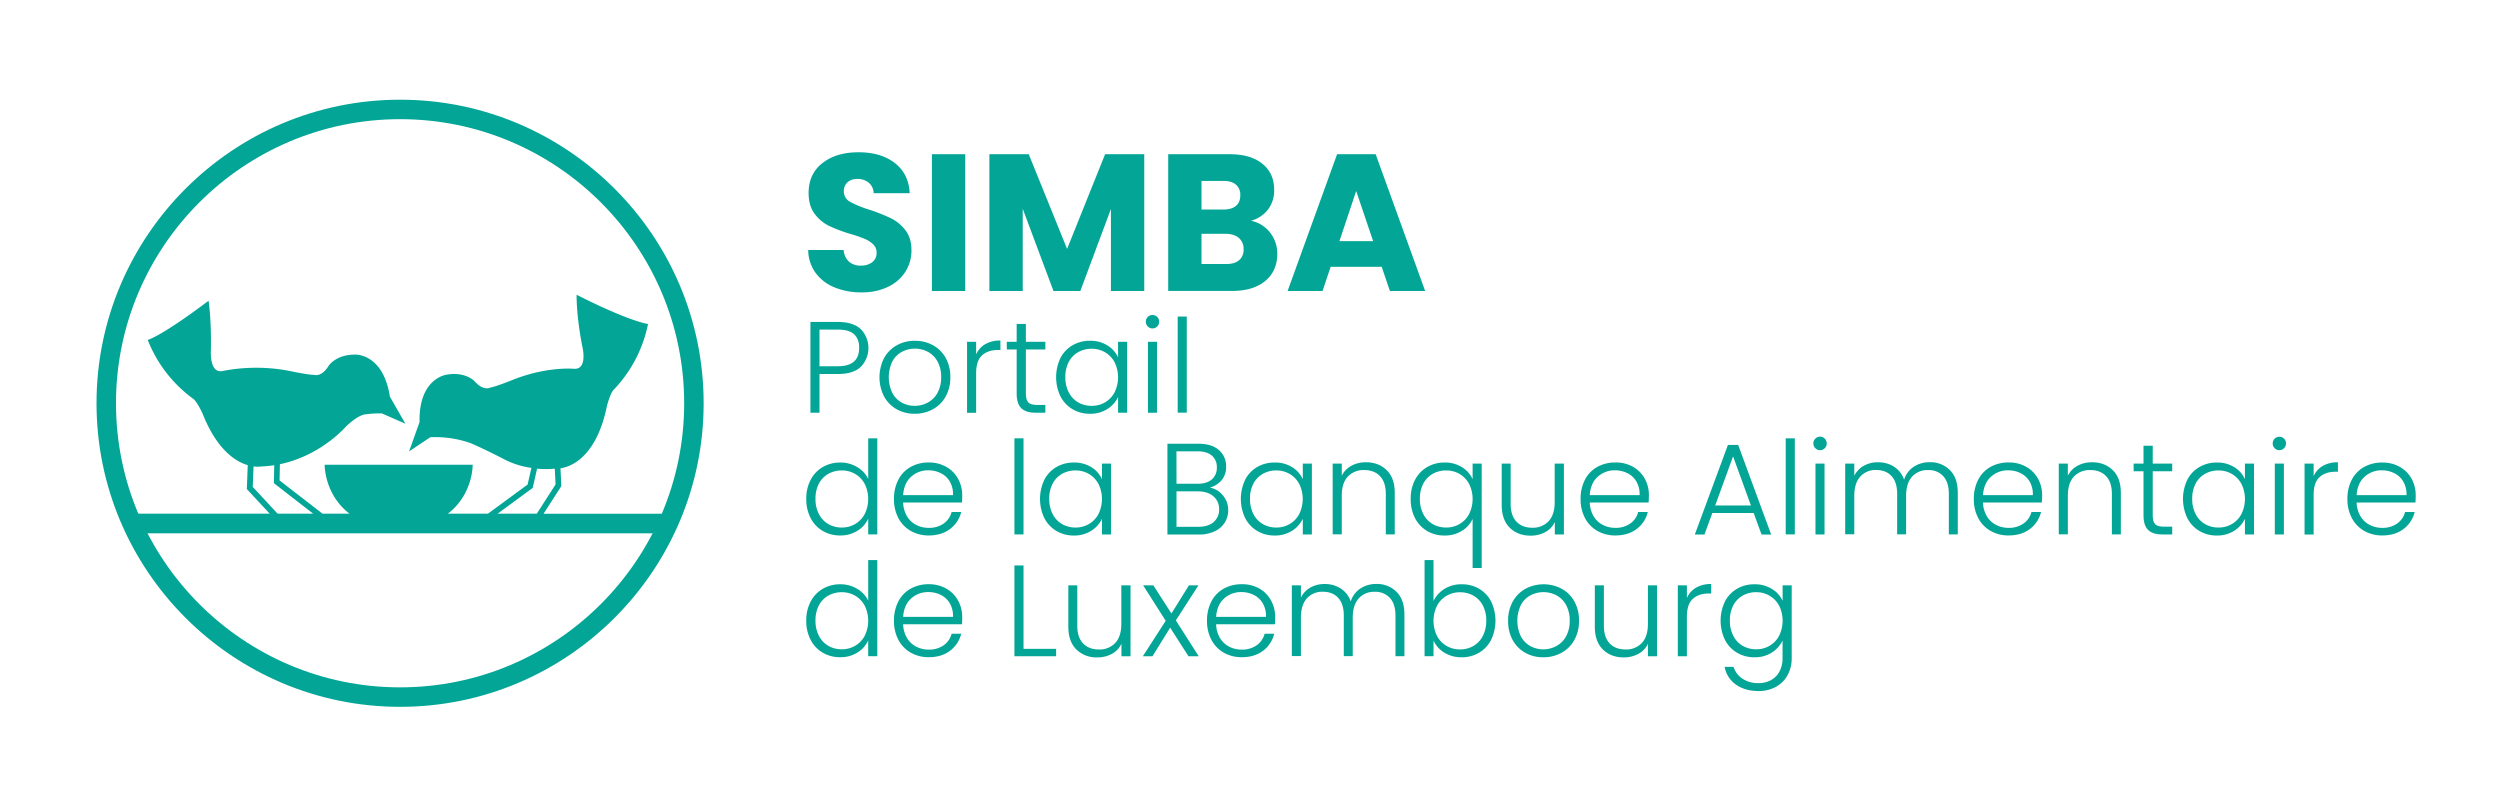 <svg id="Calque_1" data-name="Calque 1" xmlns="http://www.w3.org/2000/svg" viewBox="0 0 1540 500"><defs><style>.cls-1{fill:#03a696;}.cls-2{fill:none;}</style></defs><path class="cls-1" d="M192.9,316.41H171l-15.31-16.48.51-12.63a16.08,16.08,0,0,0,4.62.05,65.9,65.9,0,0,0,8.12-.79l-.23,11.07Zm113.67,0,21.59-15.86,2.68-11.84a60,60,0,0,0,10.9,0l.48,9.72-11.55,18ZM82.45,328.54h330V316.45l-77.61,0,10.94-17-.53-11c4.54-.57,21.79-4.9,28.63-38.38,0,0,1.85-7.34,3.95-9.77a81.87,81.87,0,0,0,21.36-40.72s-10.87-1.25-44-18c0,0-.32,12.25,3.5,31.79,0,0,3.6,14.13-4.93,13.83,0,0-15.61-1.64-36.26,6.14,0,0-11.39,4.67-15.39,5.39,0,0-4.17,2.44-9.74-3.83,0,0-5.47-6.18-17.32-4.08,0,0-17.19,2.09-16.61,29.23L252,278.05l13.1-8.72A66.16,66.16,0,0,1,290,273c11.33,5,20.71,10,20.71,10a52.16,52.16,0,0,0,16.64,5.22L325,298.49l-24.39,17.92h-24.7c15.62-12,15.25-30.13,15.25-30.13H200s-.35,18.1,15.27,30.13H198.64l-26.43-20.47.21-10c25.35-5.21,40.81-23.3,40.81-23.3,8.22-7.75,12-7.39,12-7.39a62.27,62.27,0,0,1,10-.59L249.7,261l-9.53-16.7c-4.17-26.82-21.45-25.87-21.45-25.87-12.05,0-16.34,7-16.34,7-4.41,7.15-8.94,5.48-8.94,5.48-4.05,0-16.1-2.62-16.1-2.62a108.86,108.86,0,0,0-40.17.23c-8.34,1.8-7.26-12.75-7.26-12.75.35-19.91-1.44-30.51-1.44-30.51C98.78,207.6,91,209.4,91,209.4a81.84,81.84,0,0,0,28.13,36.35c2.5,2,5.61,8.95,5.61,8.95,8.87,22.4,20.31,29.61,27.88,31.84l-.58,14.71,14.08,15.16-83.71,0Z"/><path class="cls-1" d="M246.45,435.41c-103.11,0-187-83.89-187-187s83.89-187,187-187,187,83.89,187,187S349.56,435.41,246.45,435.41Zm0-362c-96.49,0-175,78.5-175,175s78.51,175,175,175,175-78.51,175-175S343,73.41,246.45,73.41Z"/><path class="cls-1" d="M514.18,177.08a27,27,0,0,1-11.7-8.88A24.26,24.26,0,0,1,497.86,154H519.7a10.6,10.6,0,0,0,3.24,7.14,10.42,10.42,0,0,0,7.2,2.46,11.26,11.26,0,0,0,7.2-2.1,7,7,0,0,0,2.64-5.82,6.89,6.89,0,0,0-2.1-5.16,16.94,16.94,0,0,0-5.16-3.36,83,83,0,0,0-8.7-3,94.73,94.73,0,0,1-13.32-5,24.53,24.53,0,0,1-8.88-7.44q-3.72-4.92-3.72-12.84,0-11.76,8.52-18.42t22.2-6.66q13.92,0,22.44,6.66T560.38,119h-22.2a8.68,8.68,0,0,0-3-6.42,10.59,10.59,0,0,0-7.08-2.34,8.82,8.82,0,0,0-6,2,7.14,7.14,0,0,0-2.28,5.7,7.07,7.07,0,0,0,3.84,6.36,62.66,62.66,0,0,0,12,4.92,111,111,0,0,1,13.26,5.28,25.24,25.24,0,0,1,8.82,7.32c2.47,3.2,3.72,7.32,3.72,12.36a24.25,24.25,0,0,1-3.66,13.08,25.7,25.7,0,0,1-10.62,9.36,36.39,36.39,0,0,1-16.44,3.48A43.3,43.3,0,0,1,514.18,177.08Z"/><path class="cls-1" d="M594.58,95v84.24H574.05V95Z"/><path class="cls-1" d="M704.86,95v84.24H684.33V128.72L665.5,179.24H648.94L630,128.6v50.64H609.46V95H633.7l23.63,58.32L680.74,95Z"/><path class="cls-1" d="M782.38,143.3a20.66,20.66,0,0,1,4.43,13q0,10.56-7.38,16.74t-20.58,6.18H719.62V95h37.92q12.83,0,20.09,5.88t7.26,16A19.33,19.33,0,0,1,781,129.2,20.25,20.25,0,0,1,770.62,136,19.65,19.65,0,0,1,782.38,143.3Zm-42.25-14.22h13.45q5,0,7.73-2.22c1.81-1.48,2.7-3.66,2.7-6.54a8.12,8.12,0,0,0-2.7-6.6q-2.7-2.28-7.73-2.28H740.13Zm23.1,31.26a8.31,8.31,0,0,0,2.82-6.78,8.7,8.7,0,0,0-2.93-7q-3-2.52-8.11-2.52H740.13v18.6h15.12Q760.41,162.68,763.23,160.34Z"/><path class="cls-1" d="M851.13,164.36H819.69l-5,14.88H793.17L823.65,95h23.76l30.48,84.24H856.17Zm-5.28-15.84-10.44-30.84-10.32,30.84Z"/><path class="cls-1" d="M530.26,226q-4.72,4.4-14.16,4.4H504.82v23.84h-5.6V198.32H516.1q9.36,0,14.12,4.4a16.66,16.66,0,0,1,0,23.28Zm-1-11.6q0-5.6-3.12-8.48t-10-2.88H504.82V225.6H516.1Q529.21,225.6,529.22,214.4Z"/><path class="cls-1" d="M552.38,252.12a19.9,19.9,0,0,1-7.76-7.84,26.1,26.1,0,0,1,0-23.76,20.1,20.1,0,0,1,7.84-7.84,22.45,22.45,0,0,1,11.12-2.76,22.74,22.74,0,0,1,11.16,2.76,19.84,19.84,0,0,1,7.84,7.84,24,24,0,0,1,2.84,11.88,23.73,23.73,0,0,1-2.88,11.84,19.94,19.94,0,0,1-7.92,7.88,23,23,0,0,1-11.2,2.76A22.24,22.24,0,0,1,552.38,252.12ZM571.46,248a15,15,0,0,0,6-5.92,19.2,19.2,0,0,0,2.28-9.72,19.52,19.52,0,0,0-2.24-9.72,14.79,14.79,0,0,0-5.92-5.92,17.31,17.31,0,0,0-16,0,14.4,14.4,0,0,0-5.88,5.92,22.57,22.57,0,0,0,0,19.44A14.49,14.49,0,0,0,555.5,248a16.47,16.47,0,0,0,8,2A16.73,16.73,0,0,0,571.46,248Z"/><path class="cls-1" d="M606.94,212a18.09,18.09,0,0,1,9.32-2.24v5.84h-1.52q-6.09,0-9.76,3.28t-3.68,11v24.4h-5.6V210.56h5.6v7.76A13.6,13.6,0,0,1,606.94,212Z"/><path class="cls-1" d="M631.94,215.28V242.4c0,2.67.5,4.51,1.52,5.52s2.8,1.52,5.36,1.52h5.12v4.8h-6q-5.93,0-8.8-2.76t-2.88-9.08V215.28h-6.08v-4.72h6.08v-11h5.68v11h12v4.72Z"/><path class="cls-1" d="M653.25,220.52a19.17,19.17,0,0,1,7.45-7.84,21,21,0,0,1,10.76-2.76,19.56,19.56,0,0,1,10.75,2.88,16.68,16.68,0,0,1,6.52,7.36v-9.6h5.6v43.68h-5.6v-9.68a17.51,17.51,0,0,1-6.6,7.4,19.33,19.33,0,0,1-10.75,2.92,20.62,20.62,0,0,1-10.68-2.8,19.45,19.45,0,0,1-7.45-7.92,27.41,27.41,0,0,1,0-23.64Zm33.32,2.6A15.43,15.43,0,0,0,680.7,217a16.09,16.09,0,0,0-8.21-2.16,16.6,16.6,0,0,0-8.32,2.08,14.74,14.74,0,0,0-5.79,6,19.56,19.56,0,0,0-2.13,9.4,19.87,19.87,0,0,0,2.13,9.4,14.94,14.94,0,0,0,5.79,6.16,16.42,16.42,0,0,0,8.32,2.12,16.09,16.09,0,0,0,8.21-2.16,15.43,15.43,0,0,0,5.87-6.16,21,21,0,0,0,0-18.56Z"/><path class="cls-1" d="M707.05,201.12a4,4,0,0,1-1.2-3,3.89,3.89,0,0,1,1.2-2.92,4.16,4.16,0,0,1,5.76,0,3.89,3.89,0,0,1,1.2,2.92,4,4,0,0,1-1.2,3,4.06,4.06,0,0,1-5.76,0Zm5.68,9.44v43.68h-5.6V210.56Z"/><path class="cls-1" d="M731.05,195v59.2h-5.6V195Z"/><path class="cls-1" d="M499.38,295.52a19.37,19.37,0,0,1,7.48-7.84,21,21,0,0,1,10.76-2.76,19.72,19.72,0,0,1,10.4,2.8,17.15,17.15,0,0,1,6.8,7.28V270h5.6v59.2h-5.6v-9.76a16.89,16.89,0,0,1-6.56,7.48,19.43,19.43,0,0,1-10.72,2.92,20.78,20.78,0,0,1-10.76-2.8,19.36,19.36,0,0,1-7.44-7.92,25.12,25.12,0,0,1-2.68-11.84A24.56,24.56,0,0,1,499.38,295.52Zm33.28,2.6a15.39,15.39,0,0,0-5.88-6.16,16.05,16.05,0,0,0-8.2-2.16,16.55,16.55,0,0,0-8.32,2.08,14.7,14.7,0,0,0-5.8,6,19.56,19.56,0,0,0-2.12,9.4,19.87,19.87,0,0,0,2.12,9.4,14.9,14.9,0,0,0,5.8,6.16,16.37,16.37,0,0,0,8.32,2.12,16.05,16.05,0,0,0,8.2-2.16,15.39,15.39,0,0,0,5.88-6.16,21,21,0,0,0,0-18.56Z"/><path class="cls-1" d="M592.58,309.56H556.34a17.47,17.47,0,0,0,2.4,8.48,14.15,14.15,0,0,0,5.68,5.32,16.58,16.58,0,0,0,7.68,1.8,15.44,15.44,0,0,0,9.16-2.64,12.42,12.42,0,0,0,4.92-7.12h5.92a18.51,18.51,0,0,1-6.84,10.44q-5.25,4-13.16,4a22,22,0,0,1-11-2.76,19.43,19.43,0,0,1-7.64-7.84,24.53,24.53,0,0,1-2.76-11.88,25,25,0,0,1,2.72-11.92,18.85,18.85,0,0,1,7.6-7.84,22.48,22.48,0,0,1,11.12-2.72A21.37,21.37,0,0,1,583,287.64a18.73,18.73,0,0,1,7.19,7.32,20.79,20.79,0,0,1,2.53,10.2C592.74,307.08,592.68,308.54,592.58,309.56Zm-7.48-12.88a13.2,13.2,0,0,0-5.56-5.2,16.86,16.86,0,0,0-7.68-1.76,15.28,15.28,0,0,0-10.65,4c-2.93,2.66-4.55,6.43-4.87,11.28h30.72A15.55,15.55,0,0,0,585.1,296.68Z"/><path class="cls-1" d="M630.49,270v59.2h-5.6V270Z"/><path class="cls-1" d="M643.33,295.52a19.22,19.22,0,0,1,7.44-7.84,21.07,21.07,0,0,1,10.76-2.76,19.59,19.59,0,0,1,10.76,2.88,16.68,16.68,0,0,1,6.52,7.36v-9.6h5.6v43.68h-5.6v-9.68a17.51,17.51,0,0,1-6.6,7.4,19.36,19.36,0,0,1-10.76,2.92,20.67,20.67,0,0,1-10.68-2.8,19.49,19.49,0,0,1-7.44-7.92,27.41,27.41,0,0,1,0-23.64Zm33.32,2.6a15.39,15.39,0,0,0-5.88-6.16,16,16,0,0,0-8.2-2.16,16.6,16.6,0,0,0-8.32,2.08,14.83,14.83,0,0,0-5.8,6,19.68,19.68,0,0,0-2.12,9.4,20,20,0,0,0,2.12,9.4,15,15,0,0,0,5.8,6.16,16.42,16.42,0,0,0,8.32,2.12,16,16,0,0,0,8.2-2.16,15.39,15.39,0,0,0,5.88-6.16,21,21,0,0,0,0-18.56Z"/><path class="cls-1" d="M753.29,305.16a13.75,13.75,0,0,1,3.28,9.12,14.17,14.17,0,0,1-2.12,7.64,14.43,14.43,0,0,1-6.2,5.36,22.3,22.3,0,0,1-9.76,2H719.13V273.32h18.8q8.48,0,12.92,3.92a12.92,12.92,0,0,1,4.44,10.16,12.43,12.43,0,0,1-2.8,8.44,14.71,14.71,0,0,1-7.2,4.52A13.4,13.4,0,0,1,753.29,305.16ZM724.73,298h13q5.68,0,8.76-2.68a9.3,9.3,0,0,0,3.08-7.4,9.09,9.09,0,0,0-3.08-7.28q-3.07-2.64-9-2.64h-12.8Zm22.84,23.6a9.82,9.82,0,0,0,3.4-7.92,10,10,0,0,0-3.56-8q-3.55-3-9.56-3H724.73v21.84h13.36Q744.17,324.52,747.57,321.64Z"/><path class="cls-1" d="M767,295.52a19.22,19.22,0,0,1,7.44-7.84,21,21,0,0,1,10.76-2.76A19.59,19.59,0,0,1,796,287.8a16.74,16.74,0,0,1,6.52,7.36v-9.6h5.6v43.68h-5.6v-9.68a17.64,17.64,0,0,1-6.6,7.4,19.36,19.36,0,0,1-10.76,2.92,20.62,20.62,0,0,1-10.68-2.8,19.49,19.49,0,0,1-7.44-7.92,27.41,27.41,0,0,1,0-23.64Zm33.32,2.6a15.39,15.39,0,0,0-5.88-6.16,16,16,0,0,0-8.2-2.16,16.58,16.58,0,0,0-8.32,2.08,14.76,14.76,0,0,0-5.8,6,19.68,19.68,0,0,0-2.12,9.4,20,20,0,0,0,2.12,9.4,15,15,0,0,0,5.8,6.16,16.4,16.4,0,0,0,8.32,2.12,16,16,0,0,0,8.2-2.16,15.39,15.39,0,0,0,5.88-6.16,21,21,0,0,0,0-18.56Z"/><path class="cls-1" d="M854.17,289.6q5,4.84,5,14v25.6h-5.52v-25q0-7.12-3.56-10.88t-9.72-3.76a13.17,13.17,0,0,0-10.08,4q-3.76,4-3.76,11.76v23.84h-5.6V285.56h5.6V293a14.29,14.29,0,0,1,6-6.12,18.27,18.27,0,0,1,8.88-2.12Q849.22,284.76,854.17,289.6Z"/><path class="cls-1" d="M871.69,295.52a19.44,19.44,0,0,1,7.48-7.84,21,21,0,0,1,10.76-2.76,19.41,19.41,0,0,1,10.72,2.92,16.49,16.49,0,0,1,6.48,7.32v-9.6h5.6v64.32h-5.6V319.64a16.52,16.52,0,0,1-6.52,7.32,19.77,19.77,0,0,1-10.84,2.92,20.62,20.62,0,0,1-10.68-2.8,19.49,19.49,0,0,1-7.44-7.92A25.12,25.12,0,0,1,869,307.32,24.67,24.67,0,0,1,871.69,295.52Zm33.28,2.6a15.39,15.39,0,0,0-5.88-6.16,16,16,0,0,0-8.2-2.16,16.55,16.55,0,0,0-8.32,2.08,14.76,14.76,0,0,0-5.8,6,19.68,19.68,0,0,0-2.12,9.4,20,20,0,0,0,2.12,9.4,15,15,0,0,0,5.8,6.16,16.37,16.37,0,0,0,8.32,2.12,16,16,0,0,0,8.2-2.16,15.39,15.39,0,0,0,5.88-6.16,21,21,0,0,0,0-18.56Z"/><path class="cls-1" d="M963.37,285.56v43.68h-5.6v-7.68a13.46,13.46,0,0,1-5.92,6.24,18.58,18.58,0,0,1-9,2.16q-7.85,0-12.8-4.84t-5-14V285.56h5.52v24.88q0,7.13,3.56,10.88t9.72,3.76a13.17,13.17,0,0,0,10.08-4q3.75-4,3.76-11.76V285.56Z"/><path class="cls-1" d="M1015.53,309.56H979.29a17.58,17.58,0,0,0,2.4,8.48,14.15,14.15,0,0,0,5.68,5.32,16.58,16.58,0,0,0,7.68,1.8,15.44,15.44,0,0,0,9.16-2.64,12.42,12.42,0,0,0,4.92-7.12h5.92a18.51,18.51,0,0,1-6.84,10.44q-5.25,4-13.16,4a22,22,0,0,1-11-2.76,19.43,19.43,0,0,1-7.64-7.84,24.53,24.53,0,0,1-2.76-11.88,25,25,0,0,1,2.72-11.92,18.85,18.85,0,0,1,7.6-7.84,22.48,22.48,0,0,1,11.12-2.72,21.37,21.37,0,0,1,10.92,2.72,18.75,18.75,0,0,1,7.2,7.32,20.9,20.9,0,0,1,2.52,10.2C1015.69,307.08,1015.63,308.54,1015.53,309.56Zm-7.48-12.88a13.2,13.2,0,0,0-5.56-5.2,16.86,16.86,0,0,0-7.68-1.76,15.24,15.24,0,0,0-10.64,4c-2.94,2.66-4.56,6.43-4.88,11.28H1010A15.55,15.55,0,0,0,1008.05,296.68Z"/><path class="cls-1" d="M1080.25,316h-25.44l-4.88,13.28H1044l20.4-55.2h6.32l20.32,55.2h-5.92Zm-1.68-4.64-11-30.24-11,30.24Z"/><path class="cls-1" d="M1105.61,270v59.2H1100V270Z"/><path class="cls-1" d="M1118.25,276.12a4,4,0,0,1-1.21-3,3.86,3.86,0,0,1,1.21-2.92,4.09,4.09,0,0,1,7,2.92,4,4,0,0,1-1.21,3,4,4,0,0,1-5.75,0Zm5.67,9.44v43.68h-5.59V285.56Z"/><path class="cls-1" d="M1201.16,289.6q4.85,4.84,4.84,14v25.6h-5.52v-25q0-7.12-3.44-10.88a12,12,0,0,0-9.36-3.76,12.62,12.62,0,0,0-9.84,4.08q-3.67,4.08-3.68,11.84v23.68h-5.52v-25q0-7.12-3.44-10.88t-9.44-3.76a12.62,12.62,0,0,0-9.84,4.08q-3.68,4.08-3.68,11.84v23.68h-5.6V285.56h5.6v7.52a14.32,14.32,0,0,1,5.92-6.2,17.36,17.36,0,0,1,8.56-2.12,18.18,18.18,0,0,1,10,2.72,15.29,15.29,0,0,1,6.2,8,14.8,14.8,0,0,1,6-8,17.57,17.57,0,0,1,9.72-2.76A16.92,16.92,0,0,1,1201.16,289.6Z"/><path class="cls-1" d="M1257.76,309.56h-36.24a17.58,17.58,0,0,0,2.4,8.48,14.22,14.22,0,0,0,5.68,5.32,16.64,16.64,0,0,0,7.68,1.8,15.42,15.42,0,0,0,9.16-2.64,12.42,12.42,0,0,0,4.92-7.12h5.92a18.41,18.41,0,0,1-6.84,10.44q-5.24,4-13.16,4a22.07,22.07,0,0,1-11-2.76,19.49,19.49,0,0,1-7.64-7.84,24.53,24.53,0,0,1-2.76-11.88,25.08,25.08,0,0,1,2.72-11.92,19,19,0,0,1,7.6-7.84,22.5,22.5,0,0,1,11.12-2.72,21.37,21.37,0,0,1,10.92,2.72,18.75,18.75,0,0,1,7.2,7.32,20.9,20.9,0,0,1,2.52,10.2C1257.92,307.08,1257.87,308.54,1257.76,309.56Zm-7.48-12.88a13.15,13.15,0,0,0-5.56-5.2,16.81,16.81,0,0,0-7.68-1.76,15.24,15.24,0,0,0-10.64,4c-2.93,2.66-4.56,6.43-4.88,11.28h30.72A15.46,15.46,0,0,0,1250.28,296.68Z"/><path class="cls-1" d="M1301.44,289.6q5,4.84,5,14v25.6h-5.52v-25q0-7.12-3.56-10.88t-9.72-3.76a13.17,13.17,0,0,0-10.08,4q-3.75,4-3.76,11.76v23.84h-5.6V285.56h5.6V293a14.29,14.29,0,0,1,6-6.12,18.3,18.3,0,0,1,8.88-2.12Q1296.48,284.76,1301.44,289.6Z"/><path class="cls-1" d="M1326.08,290.28V317.4q0,4,1.52,5.52c1,1,2.8,1.52,5.36,1.52h5.12v4.8h-6q-5.92,0-8.8-2.76t-2.88-9.08V290.28h-6.08v-4.72h6.08v-11h5.68v11h12v4.72Z"/><path class="cls-1" d="M1347.4,295.52a19.22,19.22,0,0,1,7.44-7.84,21,21,0,0,1,10.76-2.76,19.59,19.59,0,0,1,10.76,2.88,16.74,16.74,0,0,1,6.52,7.36v-9.6h5.6v43.68h-5.6v-9.68a17.64,17.64,0,0,1-6.6,7.4,19.36,19.36,0,0,1-10.76,2.92,20.62,20.62,0,0,1-10.68-2.8,19.49,19.49,0,0,1-7.44-7.92,27.41,27.41,0,0,1,0-23.64Zm33.32,2.6a15.39,15.39,0,0,0-5.88-6.16,16,16,0,0,0-8.2-2.16,16.58,16.58,0,0,0-8.32,2.08,14.76,14.76,0,0,0-5.8,6,19.68,19.68,0,0,0-2.12,9.4,20,20,0,0,0,2.12,9.4,15,15,0,0,0,5.8,6.16,16.4,16.4,0,0,0,8.32,2.12,16,16,0,0,0,8.2-2.16,15.39,15.39,0,0,0,5.88-6.16,21,21,0,0,0,0-18.56Z"/><path class="cls-1" d="M1401.2,276.12a4,4,0,0,1-1.2-3,3.89,3.89,0,0,1,1.2-2.92,4.16,4.16,0,0,1,5.76,0,3.89,3.89,0,0,1,1.2,2.92,4,4,0,0,1-1.2,3,4.06,4.06,0,0,1-5.76,0Zm5.68,9.44v43.68h-5.6V285.56Z"/><path class="cls-1" d="M1430.84,287a18.09,18.09,0,0,1,9.32-2.24v5.84h-1.52q-6.08,0-9.76,3.28t-3.68,11v24.4h-5.6V285.56h5.6v7.76A13.7,13.7,0,0,1,1430.84,287Z"/><path class="cls-1" d="M1487.92,309.56h-36.24a17.58,17.58,0,0,0,2.4,8.48,14.15,14.15,0,0,0,5.68,5.32,16.64,16.64,0,0,0,7.68,1.8,15.42,15.42,0,0,0,9.16-2.64,12.42,12.42,0,0,0,4.92-7.12h5.92a18.51,18.51,0,0,1-6.84,10.44q-5.24,4-13.16,4a22,22,0,0,1-11-2.76,19.49,19.49,0,0,1-7.64-7.84A24.53,24.53,0,0,1,1446,307.4a25.08,25.08,0,0,1,2.72-11.92,18.91,18.91,0,0,1,7.6-7.84,22.48,22.48,0,0,1,11.12-2.72,21.37,21.37,0,0,1,10.92,2.72,18.75,18.75,0,0,1,7.2,7.32,20.9,20.9,0,0,1,2.52,10.2C1488.08,307.08,1488,308.54,1487.92,309.56Zm-7.48-12.88a13.15,13.15,0,0,0-5.56-5.2,16.86,16.86,0,0,0-7.68-1.76,15.24,15.24,0,0,0-10.64,4c-2.94,2.66-4.56,6.43-4.88,11.28h30.72A15.55,15.55,0,0,0,1480.44,296.68Z"/><path class="cls-1" d="M499.38,370.52a19.37,19.37,0,0,1,7.48-7.84,21,21,0,0,1,10.76-2.76,19.72,19.72,0,0,1,10.4,2.8,17.15,17.15,0,0,1,6.8,7.28V345h5.6v59.2h-5.6v-9.76a16.89,16.89,0,0,1-6.56,7.48,19.43,19.43,0,0,1-10.72,2.92,20.78,20.78,0,0,1-10.76-2.8,19.36,19.36,0,0,1-7.44-7.92,25.12,25.12,0,0,1-2.68-11.84A24.56,24.56,0,0,1,499.38,370.52Zm33.28,2.6a15.39,15.39,0,0,0-5.88-6.16,16.05,16.05,0,0,0-8.2-2.16,16.55,16.55,0,0,0-8.32,2.08,14.7,14.7,0,0,0-5.8,6,19.56,19.56,0,0,0-2.12,9.4,19.87,19.87,0,0,0,2.12,9.4,14.84,14.84,0,0,0,5.8,6.16,16.37,16.37,0,0,0,8.32,2.12,16.05,16.05,0,0,0,8.2-2.16,15.39,15.39,0,0,0,5.88-6.16,21,21,0,0,0,0-18.56Z"/><path class="cls-1" d="M592.58,384.56H556.34a17.47,17.47,0,0,0,2.4,8.48,14.09,14.09,0,0,0,5.68,5.32,16.58,16.58,0,0,0,7.68,1.8,15.44,15.44,0,0,0,9.16-2.64,12.39,12.39,0,0,0,4.92-7.12h5.92a18.51,18.51,0,0,1-6.84,10.44q-5.25,4-13.16,4a22,22,0,0,1-11-2.76,19.43,19.43,0,0,1-7.64-7.84,24.53,24.53,0,0,1-2.76-11.88,25,25,0,0,1,2.72-11.92,18.85,18.85,0,0,1,7.6-7.84,22.48,22.48,0,0,1,11.12-2.72A21.37,21.37,0,0,1,583,362.64a18.73,18.73,0,0,1,7.19,7.32,20.79,20.79,0,0,1,2.53,10.2C592.74,382.08,592.68,383.55,592.58,384.56Zm-7.48-12.88a13.27,13.27,0,0,0-5.56-5.2,17,17,0,0,0-7.68-1.76,15.28,15.28,0,0,0-10.65,4q-4.4,4-4.87,11.28h30.72A15.55,15.55,0,0,0,585.1,371.68Z"/><path class="cls-1" d="M630.49,399.68h20.08v4.56H624.89V348.32h5.6Z"/><path class="cls-1" d="M696.41,360.56v43.68h-5.6v-7.68a13.41,13.41,0,0,1-5.92,6.24,18.52,18.52,0,0,1-9,2.16,17.56,17.56,0,0,1-12.8-4.84q-4.95-4.85-5-14V360.56h5.52v24.88q0,7.13,3.56,10.88t9.72,3.76a13.14,13.14,0,0,0,10.08-4q3.76-4,3.76-11.76V360.56Z"/><path class="cls-1" d="M732.09,404.24l-11.28-17.6-10.88,17.6H704l14.08-21.84-13.92-21.84h6.32l11.12,17.36,10.8-17.36h5.84l-13.92,21.6,14.08,22.08Z"/><path class="cls-1" d="M785.37,384.56H749.13a17.58,17.58,0,0,0,2.4,8.48,14.15,14.15,0,0,0,5.68,5.32,16.64,16.64,0,0,0,7.68,1.8,15.42,15.42,0,0,0,9.16-2.64A12.39,12.39,0,0,0,779,390.4h5.92a18.46,18.46,0,0,1-6.84,10.44q-5.24,4-13.16,4a22,22,0,0,1-11-2.76,19.49,19.49,0,0,1-7.64-7.84,24.53,24.53,0,0,1-2.76-11.88,25.08,25.08,0,0,1,2.72-11.92,18.91,18.91,0,0,1,7.6-7.84,22.48,22.48,0,0,1,11.12-2.72,21.37,21.37,0,0,1,10.92,2.72A18.75,18.75,0,0,1,783,370a20.9,20.9,0,0,1,2.52,10.2C785.53,382.08,785.48,383.55,785.37,384.56Zm-7.48-12.88a13.21,13.21,0,0,0-5.56-5.2,17,17,0,0,0-7.68-1.76,15.24,15.24,0,0,0-10.64,4q-4.39,4-4.88,11.28h30.72A15.46,15.46,0,0,0,777.89,371.68Z"/><path class="cls-1" d="M860.29,364.6q4.85,4.84,4.84,14v25.6h-5.52v-25q0-7.12-3.44-10.88a12,12,0,0,0-9.36-3.76,12.59,12.59,0,0,0-9.84,4.08q-3.68,4.08-3.68,11.84v23.68h-5.52v-25q0-7.12-3.44-10.88t-9.44-3.76a12.59,12.59,0,0,0-9.84,4.08q-3.67,4.08-3.68,11.84v23.68h-5.6V360.56h5.6v7.52a14.32,14.32,0,0,1,5.92-6.2,17.44,17.44,0,0,1,8.56-2.12,18.18,18.18,0,0,1,10,2.72,15.29,15.29,0,0,1,6.2,8,14.75,14.75,0,0,1,6-8,17.53,17.53,0,0,1,9.72-2.76A16.93,16.93,0,0,1,860.29,364.6Z"/><path class="cls-1" d="M889.73,362.8a19.43,19.43,0,0,1,10.68-2.88,20.85,20.85,0,0,1,10.72,2.76,19.25,19.25,0,0,1,7.4,7.84,27.41,27.41,0,0,1,0,23.64,19.49,19.49,0,0,1-7.44,7.92,20.62,20.62,0,0,1-10.68,2.8A19.83,19.83,0,0,1,889.65,402a17,17,0,0,1-6.6-7.4v9.6h-5.52V345h5.52v25.2A17.74,17.74,0,0,1,889.73,362.8Zm23.68,10.12a14.76,14.76,0,0,0-5.8-6,16.58,16.58,0,0,0-8.32-2.08,16,16,0,0,0-8.2,2.16,15.39,15.39,0,0,0-5.88,6.16,21,21,0,0,0,0,18.56,15.39,15.39,0,0,0,5.88,6.16,16,16,0,0,0,8.2,2.16,16.4,16.4,0,0,0,8.32-2.12,14.9,14.9,0,0,0,5.8-6.16,20,20,0,0,0,2.12-9.4A19.68,19.68,0,0,0,913.41,372.92Z"/><path class="cls-1" d="M939.57,402.12a19.9,19.9,0,0,1-7.76-7.84A24,24,0,0,1,929,382.4a23.7,23.7,0,0,1,2.88-11.88,20.1,20.1,0,0,1,7.84-7.84,23.86,23.86,0,0,1,22.28,0,19.78,19.78,0,0,1,7.84,7.84,24,24,0,0,1,2.84,11.88,23.73,23.73,0,0,1-2.88,11.84,19.94,19.94,0,0,1-7.92,7.88,22.92,22.92,0,0,1-11.2,2.76A22.24,22.24,0,0,1,939.57,402.12ZM958.65,398a15,15,0,0,0,6-5.92,19.2,19.2,0,0,0,2.28-9.72,19.52,19.52,0,0,0-2.24-9.72,14.72,14.72,0,0,0-5.92-5.92,17.31,17.31,0,0,0-16,0,14.51,14.51,0,0,0-5.88,5.92,22.57,22.57,0,0,0,0,19.44,14.55,14.55,0,0,0,5.84,5.92,16.49,16.49,0,0,0,8,2A16.71,16.71,0,0,0,958.65,398Z"/><path class="cls-1" d="M1020.73,360.56v43.68h-5.6v-7.68a13.41,13.41,0,0,1-5.92,6.24,18.55,18.55,0,0,1-9,2.16q-7.85,0-12.8-4.84t-5-14V360.56H988v24.88q0,7.13,3.56,10.88t9.72,3.76a13.17,13.17,0,0,0,10.08-4q3.76-4,3.76-11.76V360.56Z"/><path class="cls-1" d="M1044.77,362a18.09,18.09,0,0,1,9.32-2.24v5.84h-1.52q-6.08,0-9.76,3.28t-3.68,11v24.4h-5.6V360.56h5.6v7.76A13.7,13.7,0,0,1,1044.77,362Z"/><path class="cls-1" d="M1091.53,362.8a16.8,16.8,0,0,1,6.56,7.28v-9.52h5.6v44.8a21.45,21.45,0,0,1-2.6,10.64,18,18,0,0,1-7.24,7.16,21.75,21.75,0,0,1-10.56,2.52q-8.4,0-14-4a17,17,0,0,1-6.92-10.88h5.52a13.48,13.48,0,0,0,5.48,7.28,17.31,17.31,0,0,0,9.88,2.72,15.83,15.83,0,0,0,7.6-1.8,12.89,12.89,0,0,0,5.28-5.32,17.13,17.13,0,0,0,1.92-8.32v-10.8a17.59,17.59,0,0,1-6.6,7.4,19.2,19.2,0,0,1-10.68,2.92,20.78,20.78,0,0,1-10.76-2.8,19.49,19.49,0,0,1-7.44-7.92,27.41,27.41,0,0,1,0-23.64,19.22,19.22,0,0,1,7.44-7.84,21,21,0,0,1,10.76-2.76A19.64,19.64,0,0,1,1091.53,362.8Zm4.4,10.32a15.39,15.39,0,0,0-5.88-6.16,16,16,0,0,0-8.2-2.16,16.58,16.58,0,0,0-8.32,2.08,14.76,14.76,0,0,0-5.8,6,19.68,19.68,0,0,0-2.12,9.4,20,20,0,0,0,2.12,9.4,14.9,14.9,0,0,0,5.8,6.16,16.4,16.4,0,0,0,8.32,2.12,16,16,0,0,0,8.2-2.16,15.39,15.39,0,0,0,5.88-6.16,21,21,0,0,0,0-18.56Z"/><rect class="cls-2" width="1540" height="500"/></svg>